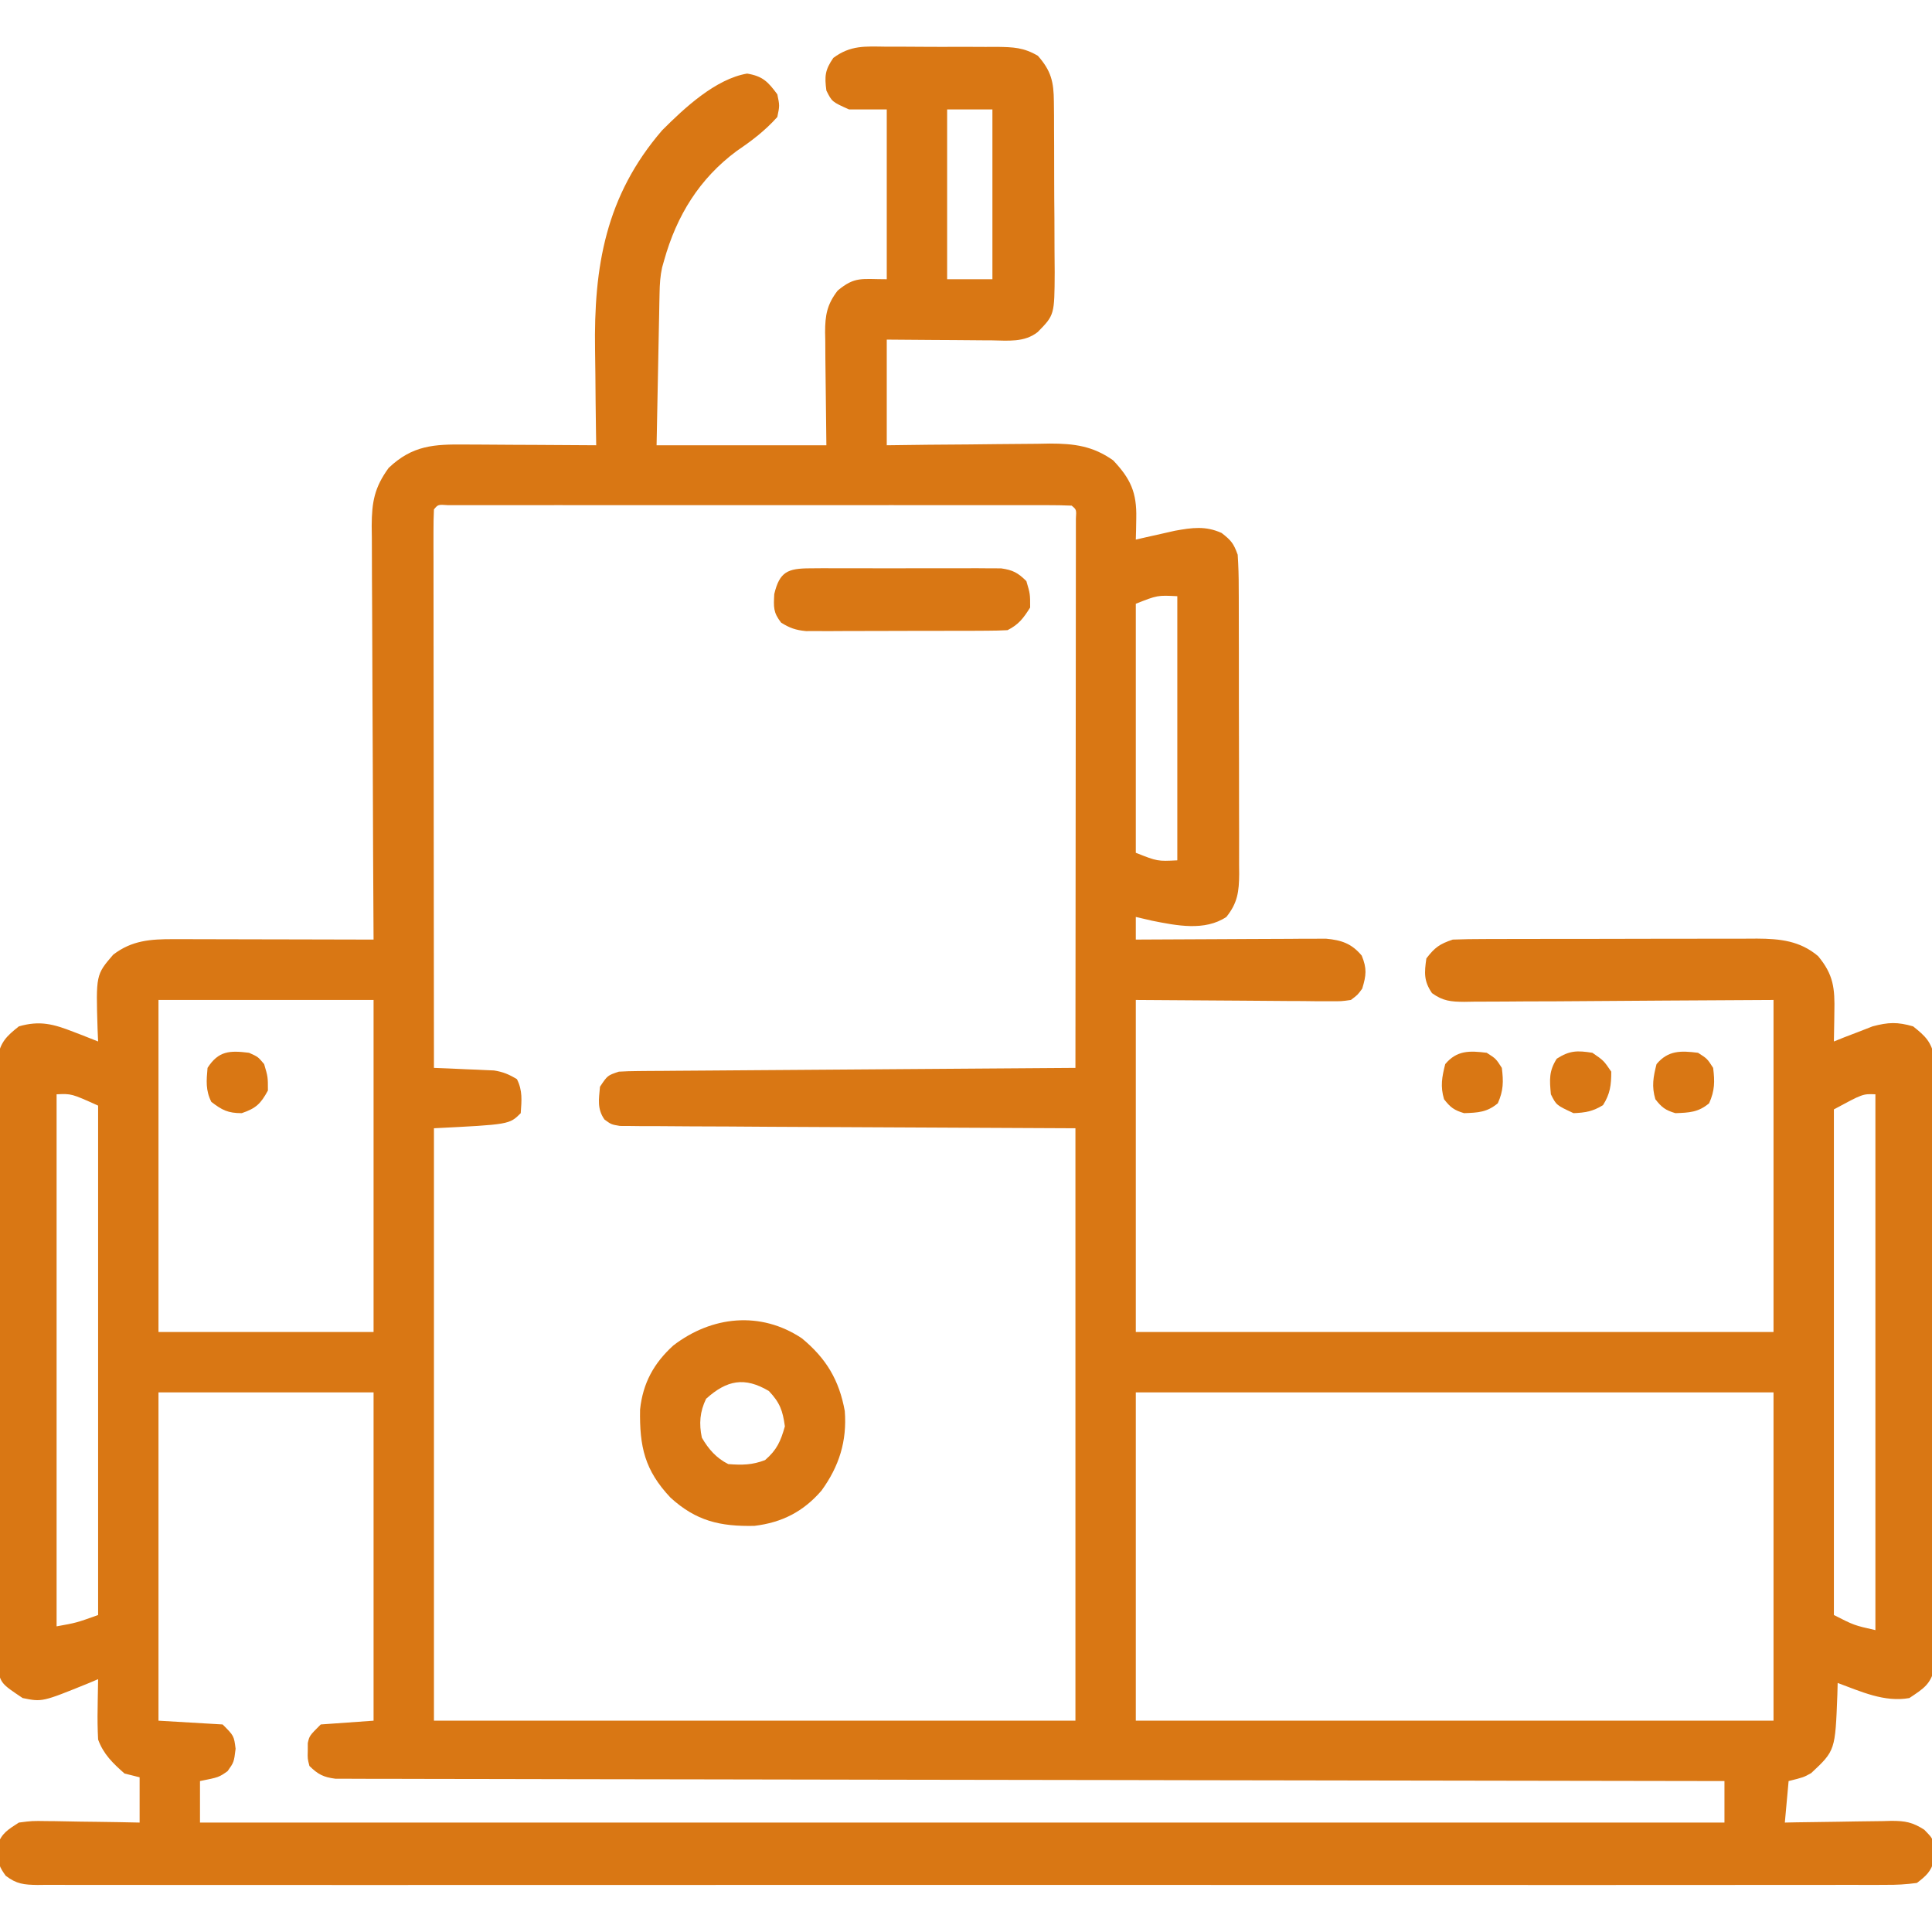 <?xml version="1.0" encoding="UTF-8"?> <svg xmlns="http://www.w3.org/2000/svg" version="1.1" width="512px" height="512px" transform="rotate(0) scale(1, 1)"><path d="M0 0 C1.57 -0.004 1.57 -0.004 3.171 -0.007 C5.38 -0.006 7.589 0.007 9.798 0.032 C13.176 0.066 16.551 0.053 19.93 0.033 C22.078 0.04 24.227 0.05 26.375 0.062 C27.888 0.055 27.888 0.055 29.431 0.047 C33.756 0.12 36.454 0.199 40.238 2.414 C43.747 6.401 44.44 9.291 44.478 14.587 C44.491 15.789 44.504 16.991 44.517 18.229 C44.52 20.171 44.52 20.171 44.523 22.152 C44.53 23.5 44.537 24.847 44.544 26.195 C44.556 29.018 44.559 31.84 44.558 34.663 C44.558 38.27 44.585 41.876 44.62 45.483 C44.642 48.266 44.646 51.049 44.645 53.832 C44.648 55.805 44.67 57.778 44.692 59.751 C44.634 71.098 44.634 71.098 40.188 75.629 C36.611 78.441 32.27 77.883 27.922 77.824 C27.128 77.821 26.335 77.819 25.518 77.816 C22.991 77.804 20.464 77.779 17.938 77.754 C16.221 77.744 14.505 77.735 12.789 77.727 C8.588 77.706 4.388 77.667 0.188 77.629 C0.188 86.869 0.188 96.109 0.188 105.629 C5.679 105.559 5.679 105.559 11.281 105.488 C14.842 105.457 18.404 105.433 21.965 105.409 C24.432 105.389 26.9 105.362 29.367 105.327 C32.922 105.278 36.476 105.256 40.031 105.238 C41.675 105.207 41.675 105.207 43.353 105.176 C49.822 105.174 54.824 105.815 60.188 109.629 C64.811 114.496 66.458 118.181 66.312 124.879 C66.294 125.957 66.276 127.034 66.258 128.145 C66.235 128.964 66.211 129.784 66.188 130.629 C67.129 130.412 68.07 130.196 69.039 129.973 C70.907 129.555 70.907 129.555 72.812 129.129 C74.042 128.85 75.272 128.572 76.539 128.285 C81.104 127.464 84.664 126.936 88.938 128.879 C91.464 130.844 92.113 131.643 93.188 134.629 C93.384 137.57 93.471 140.416 93.462 143.357 C93.47 144.677 93.47 144.677 93.478 146.024 C93.492 148.933 93.491 151.841 93.488 154.75 C93.492 156.773 93.497 158.795 93.501 160.818 C93.509 165.057 93.508 169.296 93.503 173.535 C93.497 178.967 93.514 184.399 93.538 189.831 C93.552 194.008 93.553 198.185 93.55 202.362 C93.551 204.364 93.556 206.367 93.566 208.37 C93.578 211.17 93.571 213.971 93.56 216.771 C93.567 217.598 93.575 218.425 93.583 219.276 C93.541 223.879 93.183 226.901 90.188 230.629 C84.464 234.445 77.002 232.926 70.5 231.629 C69.06 231.306 67.621 230.977 66.188 230.629 C66.188 232.609 66.188 234.589 66.188 236.629 C66.84 236.624 67.493 236.62 68.166 236.615 C74.963 236.571 81.76 236.541 88.557 236.519 C91.093 236.509 93.63 236.495 96.166 236.478 C99.813 236.454 103.459 236.442 107.105 236.434 C108.239 236.423 109.372 236.413 110.54 236.402 C111.601 236.402 112.662 236.402 113.755 236.402 C115.15 236.395 115.15 236.395 116.574 236.388 C120.701 236.768 123.391 237.673 126.062 240.879 C127.47 244.319 127.262 246.098 126.188 249.629 C124.981 251.287 124.981 251.287 123.188 252.629 C120.663 252.99 120.663 252.99 117.615 252.969 C116.458 252.969 115.301 252.969 114.109 252.968 C112.893 252.953 111.678 252.938 110.426 252.922 C109.308 252.919 108.191 252.916 107.039 252.913 C102.86 252.897 98.68 252.855 94.5 252.816 C85.157 252.755 75.814 252.693 66.188 252.629 C66.188 281.669 66.188 310.709 66.188 340.629 C121.957 340.629 177.727 340.629 235.188 340.629 C235.188 311.589 235.188 282.549 235.188 252.629 C206.407 252.787 206.407 252.787 177.626 252.989 C172.058 253.007 172.058 253.007 169.451 253.011 C167.631 253.017 165.811 253.031 163.992 253.051 C161.234 253.08 158.477 253.085 155.72 253.083 C154.91 253.097 154.1 253.112 153.265 253.127 C149.711 253.1 147.604 252.93 144.685 250.819 C142.487 247.605 142.645 245.429 143.188 241.629 C145.406 238.722 146.707 237.789 150.188 236.629 C152.934 236.527 155.656 236.482 158.403 236.484 C159.66 236.479 159.66 236.479 160.942 236.473 C163.717 236.464 166.491 236.462 169.266 236.461 C171.195 236.458 173.125 236.454 175.054 236.451 C179.103 236.445 183.151 236.443 187.2 236.444 C192.379 236.444 197.558 236.43 202.738 236.413 C206.725 236.402 210.713 236.4 214.7 236.4 C216.609 236.399 218.518 236.395 220.427 236.387 C223.103 236.377 225.778 236.38 228.454 236.386 C229.63 236.378 229.63 236.378 230.829 236.369 C236.913 236.404 242.195 236.946 247 241.004 C251.102 245.926 251.458 249.545 251.312 255.879 C251.303 256.624 251.294 257.369 251.285 258.137 C251.262 259.968 251.226 261.798 251.188 263.629 C252.117 263.256 253.046 262.884 254.004 262.5 C255.252 262.021 256.501 261.543 257.75 261.066 C258.968 260.591 260.186 260.115 261.441 259.625 C265.631 258.511 268.029 258.43 272.188 259.629 C275.452 262.23 277.007 263.707 277.819 267.854 C277.823 269.082 277.826 270.309 277.829 271.574 C277.842 272.605 277.842 272.605 277.855 273.656 C277.877 275.951 277.864 278.244 277.85 280.539 C277.859 282.187 277.869 283.835 277.882 285.482 C277.909 289.954 277.904 294.424 277.892 298.895 C277.885 302.628 277.893 306.361 277.902 310.094 C277.922 318.899 277.916 327.704 277.894 336.509 C277.872 345.594 277.89 354.678 277.927 363.763 C277.959 371.563 277.966 379.364 277.955 387.164 C277.949 391.823 277.951 396.481 277.975 401.14 C277.996 405.52 277.988 409.899 277.958 414.279 C277.951 415.887 277.955 417.494 277.97 419.101 C277.989 421.296 277.97 423.488 277.943 425.683 C277.942 426.911 277.941 428.139 277.94 429.404 C276.871 433.985 275.062 435.043 271.188 437.629 C264.57 438.82 258.331 435.889 252.188 433.629 C252.162 434.631 252.136 435.632 252.109 436.664 C251.547 451.542 251.547 451.542 245.188 457.504 C243.188 458.629 243.188 458.629 239.188 459.629 C238.857 463.259 238.528 466.889 238.188 470.629 C239.191 470.608 240.195 470.587 241.229 470.565 C244.966 470.493 248.702 470.447 252.439 470.409 C254.054 470.389 255.669 470.362 257.284 470.327 C259.61 470.278 261.935 470.256 264.262 470.238 C264.98 470.218 265.698 470.197 266.437 470.176 C270.086 470.174 272.043 470.536 275.144 472.528 C277.188 474.629 277.188 474.629 277.816 476.629 C277.794 477.289 277.773 477.949 277.75 478.629 C277.751 479.289 277.753 479.949 277.754 480.629 C276.902 483.636 275.672 484.724 273.188 486.629 C270.277 487.021 267.745 487.166 264.835 487.132 C263.981 487.138 263.127 487.144 262.246 487.15 C259.364 487.165 256.482 487.151 253.6 487.137 C251.52 487.141 249.441 487.148 247.361 487.156 C241.631 487.173 235.902 487.164 230.172 487.152 C223.999 487.143 217.826 487.157 211.653 487.168 C200.253 487.185 188.854 487.183 177.454 487.172 C166.924 487.162 156.394 487.159 145.864 487.164 C145.166 487.164 144.468 487.165 143.749 487.165 C140.917 487.166 138.084 487.168 135.251 487.169 C108.666 487.181 82.081 487.17 55.495 487.149 C31.864 487.13 8.233 487.131 -15.398 487.15 C-41.934 487.172 -68.47 487.18 -95.006 487.168 C-97.834 487.167 -100.661 487.165 -103.489 487.164 C-104.185 487.164 -104.882 487.164 -105.599 487.163 C-116.124 487.159 -126.648 487.164 -137.173 487.174 C-149.137 487.186 -161.102 487.182 -173.066 487.161 C-179.175 487.15 -185.284 487.146 -191.392 487.16 C-196.978 487.171 -202.564 487.165 -208.15 487.144 C-210.177 487.139 -212.204 487.142 -214.23 487.151 C-216.974 487.163 -219.717 487.151 -222.46 487.132 C-223.656 487.146 -223.656 487.146 -224.875 487.161 C-228.447 487.112 -230.423 486.927 -233.299 484.722 C-234.929 482.468 -235.38 481.382 -235.375 478.629 C-235.397 477.969 -235.419 477.309 -235.441 476.629 C-234.44 473.445 -232.573 472.419 -229.812 470.629 C-226.307 470.175 -226.307 470.175 -222.324 470.238 C-221.621 470.244 -220.918 470.25 -220.193 470.255 C-217.961 470.278 -215.731 470.328 -213.5 470.379 C-211.981 470.399 -210.462 470.417 -208.943 470.434 C-205.233 470.478 -201.523 470.547 -197.812 470.629 C-197.812 466.669 -197.812 462.709 -197.812 458.629 C-199.132 458.299 -200.452 457.969 -201.812 457.629 C-204.905 454.905 -207.391 452.513 -208.812 448.629 C-208.952 445.841 -209.001 443.161 -208.938 440.379 C-208.928 439.634 -208.919 438.889 -208.91 438.121 C-208.887 436.29 -208.851 434.46 -208.812 432.629 C-209.67 432.99 -210.527 433.351 -211.41 433.723 C-223.637 438.685 -223.637 438.685 -228.812 437.629 C-234.541 433.794 -234.541 433.794 -235.565 429.404 C-235.566 428.176 -235.567 426.948 -235.568 425.683 C-235.576 424.997 -235.585 424.31 -235.594 423.602 C-235.615 421.307 -235.594 419.014 -235.573 416.719 C-235.579 415.071 -235.589 413.423 -235.6 411.775 C-235.623 407.304 -235.608 402.834 -235.586 398.363 C-235.567 393.683 -235.578 389.004 -235.584 384.324 C-235.591 376.466 -235.572 368.607 -235.54 360.749 C-235.502 351.664 -235.504 342.58 -235.527 333.495 C-235.548 324.755 -235.541 316.015 -235.521 307.275 C-235.513 303.556 -235.515 299.837 -235.525 296.118 C-235.535 291.738 -235.521 287.358 -235.488 282.978 C-235.48 281.371 -235.48 279.764 -235.489 278.157 C-235.501 275.962 -235.481 273.769 -235.454 271.574 C-235.451 270.347 -235.448 269.119 -235.444 267.854 C-234.632 263.707 -233.077 262.23 -229.812 259.629 C-224.276 258.033 -220.66 259.003 -215.375 261.066 C-214.739 261.309 -214.103 261.552 -213.447 261.803 C-211.897 262.397 -210.354 263.011 -208.812 263.629 C-208.859 262.555 -208.905 261.481 -208.953 260.375 C-209.395 245.954 -209.395 245.954 -204.812 240.629 C-199.877 236.833 -194.898 236.502 -188.829 236.515 C-187.648 236.515 -186.467 236.516 -185.251 236.516 C-183.986 236.521 -182.721 236.526 -181.418 236.531 C-180.115 236.533 -178.813 236.534 -177.471 236.536 C-174.02 236.539 -170.57 236.549 -167.119 236.56 C-163.593 236.57 -160.067 236.575 -156.541 236.58 C-149.631 236.591 -142.722 236.608 -135.812 236.629 C-135.816 236.027 -135.82 235.426 -135.824 234.806 C-135.912 220.149 -135.978 205.492 -136.02 190.836 C-136.04 183.748 -136.068 176.66 -136.114 169.572 C-136.158 162.732 -136.182 155.891 -136.192 149.051 C-136.199 146.441 -136.214 143.832 -136.235 141.222 C-136.264 137.566 -136.268 133.911 -136.267 130.256 C-136.281 129.177 -136.295 128.099 -136.31 126.988 C-136.275 120.631 -135.582 116.807 -131.812 111.629 C-125.492 105.632 -119.806 105.344 -111.48 105.434 C-109.993 105.438 -109.993 105.438 -108.475 105.442 C-105.317 105.453 -102.158 105.478 -99 105.504 C-96.855 105.514 -94.71 105.523 -92.564 105.531 C-87.314 105.553 -82.063 105.587 -76.812 105.629 C-76.833 104.314 -76.854 102.999 -76.876 101.644 C-76.949 96.696 -76.995 91.748 -77.032 86.8 C-77.052 84.671 -77.079 82.542 -77.114 80.414 C-77.468 58.282 -74.327 39.567 -59.348 22.172 C-53.463 16.269 -45.136 8.516 -36.812 7.129 C-32.68 7.818 -31.277 9.294 -28.812 12.629 C-28.188 15.629 -28.188 15.629 -28.812 18.629 C-32.054 22.254 -35.552 24.913 -39.562 27.629 C-49.45 34.959 -55.48 44.746 -58.812 56.629 C-58.987 57.243 -59.161 57.856 -59.341 58.489 C-59.846 60.781 -59.972 62.868 -60.018 65.214 C-60.038 66.127 -60.058 67.04 -60.079 67.981 C-60.095 68.932 -60.112 69.883 -60.129 70.863 C-60.157 72.184 -60.157 72.184 -60.185 73.532 C-60.254 76.814 -60.314 80.096 -60.375 83.379 C-60.519 90.721 -60.664 98.064 -60.812 105.629 C-45.962 105.629 -31.113 105.629 -15.812 105.629 C-15.931 94.006 -15.931 94.006 -16.083 82.384 C-16.092 80.92 -16.099 79.456 -16.105 77.992 C-16.128 76.865 -16.128 76.865 -16.152 75.714 C-16.154 71.149 -15.626 68.263 -12.812 64.629 C-8.221 60.824 -6.499 61.629 0.188 61.629 C0.188 46.779 0.188 31.929 0.188 16.629 C-3.112 16.629 -6.412 16.629 -9.812 16.629 C-14.326 14.603 -14.326 14.603 -15.812 11.629 C-16.32 7.819 -16.182 6.161 -13.965 2.969 C-9.398 -0.421 -5.551 -0.073 0 0 Z M16.188 16.629 C16.188 31.479 16.188 46.329 16.188 61.629 C20.148 61.629 24.108 61.629 28.188 61.629 C28.188 46.779 28.188 31.929 28.188 16.629 C24.227 16.629 20.267 16.629 16.188 16.629 Z M-119.812 122.629 C-119.909 124.54 -119.934 126.454 -119.933 128.368 C-119.934 129.614 -119.936 130.861 -119.937 132.146 C-119.933 133.54 -119.93 134.934 -119.926 136.328 C-119.926 137.787 -119.926 139.245 -119.926 140.703 C-119.927 144.674 -119.921 148.645 -119.914 152.616 C-119.908 156.761 -119.907 160.907 -119.906 165.052 C-119.903 172.907 -119.895 180.762 -119.885 188.618 C-119.873 197.558 -119.868 206.499 -119.863 215.439 C-119.852 233.836 -119.835 252.232 -119.812 270.629 C-117.933 270.702 -117.933 270.702 -116.016 270.777 C-114.365 270.852 -112.714 270.928 -111.062 271.004 C-110.237 271.035 -109.412 271.066 -108.562 271.098 C-107.364 271.156 -107.364 271.156 -106.141 271.215 C-105.407 271.246 -104.674 271.278 -103.919 271.31 C-101.525 271.672 -99.873 272.365 -97.812 273.629 C-96.288 276.679 -96.577 279.271 -96.812 282.629 C-99.812 285.629 -99.812 285.629 -119.812 286.629 C-119.812 338.439 -119.812 390.249 -119.812 443.629 C-63.712 443.629 -7.612 443.629 50.188 443.629 C50.188 391.819 50.188 340.009 50.188 286.629 C9.843 286.419 9.843 286.419 -30.501 286.241 C-38.295 286.191 -38.295 286.191 -41.941 286.164 C-45.165 286.143 -48.389 286.134 -51.614 286.128 C-54.803 286.118 -57.992 286.088 -61.181 286.061 C-62.322 286.063 -63.464 286.064 -64.64 286.066 C-66.195 286.047 -66.195 286.047 -67.782 286.028 C-68.686 286.023 -69.591 286.018 -70.522 286.014 C-72.812 285.629 -72.812 285.629 -74.607 284.323 C-76.6 281.523 -76.108 278.944 -75.812 275.629 C-73.812 272.629 -73.812 272.629 -70.812 271.629 C-69.163 271.528 -67.51 271.483 -65.858 271.471 C-64.325 271.456 -64.325 271.456 -62.76 271.441 C-61.64 271.435 -60.519 271.43 -59.365 271.424 C-57.594 271.409 -57.594 271.409 -55.787 271.394 C-52.55 271.367 -49.312 271.346 -46.075 271.326 C-42.692 271.304 -39.308 271.276 -35.925 271.25 C-29.518 271.2 -23.112 271.155 -16.705 271.112 C-9.411 271.062 -2.118 271.007 5.176 270.952 C20.18 270.838 35.184 270.731 50.188 270.629 C50.211 251.349 50.228 232.07 50.239 212.79 C50.244 203.839 50.252 194.888 50.263 185.937 C50.273 178.138 50.279 170.339 50.282 162.54 C50.283 158.408 50.286 154.276 50.293 150.144 C50.3 146.259 50.302 142.374 50.301 138.489 C50.301 137.06 50.303 135.63 50.307 134.2 C50.312 132.256 50.31 130.312 50.308 128.368 C50.309 127.277 50.31 126.187 50.311 125.063 C50.463 122.681 50.463 122.681 49.188 121.629 C47.026 121.53 44.86 121.503 42.696 121.502 C41.667 121.5 41.667 121.5 40.617 121.497 C38.3 121.493 35.984 121.496 33.668 121.5 C32.014 121.498 30.361 121.496 28.707 121.494 C24.203 121.49 19.699 121.491 15.195 121.495 C10.492 121.497 5.789 121.495 1.087 121.493 C-6.812 121.491 -14.711 121.494 -22.61 121.499 C-31.756 121.504 -40.902 121.502 -50.048 121.497 C-57.886 121.492 -65.724 121.492 -73.562 121.494 C-78.249 121.496 -82.937 121.496 -87.624 121.493 C-92.03 121.49 -96.436 121.492 -100.842 121.498 C-102.464 121.499 -104.086 121.498 -105.708 121.496 C-107.912 121.494 -110.117 121.497 -112.321 121.502 C-113.558 121.502 -114.794 121.503 -116.069 121.503 C-118.724 121.316 -118.724 121.316 -119.812 122.629 Z M66.188 147.629 C66.188 169.409 66.188 191.189 66.188 213.629 C71.924 215.892 71.924 215.892 77.188 215.629 C77.188 192.529 77.188 169.429 77.188 145.629 C71.924 145.365 71.924 145.365 66.188 147.629 Z M-192.812 252.629 C-192.812 281.669 -192.812 310.709 -192.812 340.629 C-174.002 340.629 -155.192 340.629 -135.812 340.629 C-135.812 311.589 -135.812 282.549 -135.812 252.629 C-154.623 252.629 -173.433 252.629 -192.812 252.629 Z M-219.812 277.629 C-219.812 324.159 -219.812 370.689 -219.812 418.629 C-214.585 417.691 -214.585 417.691 -208.812 415.629 C-208.812 371.079 -208.812 326.529 -208.812 280.629 C-215.857 277.453 -215.857 277.453 -219.812 277.629 Z M251.188 281.629 C251.188 325.849 251.188 370.069 251.188 415.629 C256.548 418.353 256.548 418.353 262.188 419.629 C262.188 372.769 262.188 325.909 262.188 277.629 C258.851 277.494 258.851 277.494 251.188 281.629 Z M-192.812 356.629 C-192.812 385.339 -192.812 414.049 -192.812 443.629 C-187.202 443.959 -181.593 444.289 -175.812 444.629 C-172.812 447.629 -172.812 447.629 -172.375 451.066 C-172.812 454.629 -172.812 454.629 -174.5 457.004 C-176.812 458.629 -176.812 458.629 -181.812 459.629 C-181.812 463.259 -181.812 466.889 -181.812 470.629 C-48.492 470.629 84.828 470.629 222.188 470.629 C222.188 466.999 222.188 463.369 222.188 459.629 C221.012 459.627 221.012 459.627 219.813 459.626 C173.41 459.568 127.006 459.494 80.602 459.4 C75.034 459.389 69.467 459.378 63.899 459.366 C62.79 459.364 61.682 459.362 60.54 459.36 C42.575 459.324 24.611 459.3 6.646 459.279 C-11.777 459.257 -30.201 459.224 -48.625 459.18 C-60 459.154 -71.374 459.136 -82.749 459.13 C-90.542 459.124 -98.335 459.108 -106.127 459.083 C-110.628 459.069 -115.129 459.06 -119.629 459.064 C-123.746 459.067 -127.863 459.057 -131.98 459.036 C-133.472 459.03 -134.965 459.03 -136.458 459.036 C-138.481 459.042 -140.503 459.028 -142.526 459.014 C-144.215 459.011 -144.215 459.011 -145.937 459.008 C-149.137 458.586 -150.52 457.864 -152.812 455.629 C-153.309 453.691 -153.309 453.691 -153.25 451.629 C-153.249 450.948 -153.247 450.268 -153.246 449.566 C-152.812 447.629 -152.812 447.629 -149.812 444.629 C-145.192 444.299 -140.572 443.969 -135.812 443.629 C-135.812 414.919 -135.812 386.209 -135.812 356.629 C-154.623 356.629 -173.433 356.629 -192.812 356.629 Z M66.188 356.629 C66.188 385.339 66.188 414.049 66.188 443.629 C121.957 443.629 177.727 443.629 235.188 443.629 C235.188 414.919 235.188 386.209 235.188 356.629 C179.417 356.629 123.647 356.629 66.188 356.629 Z " fill="#d97714" transform="translate(234.812,12.371)"></path><path d="M0 0 C6.452 5.327 9.886 11.052 11.375 19.273 C11.992 27.244 9.876 33.93 5.207 40.359 C0.4 45.925 -5.24 48.822 -12.578 49.707 C-21.659 49.897 -28.028 48.424 -34.824 42.211 C-41.647 34.96 -43.042 28.749 -42.875 18.883 C-42.136 11.892 -39.242 6.606 -34.062 1.898 C-23.876 -5.923 -10.958 -7.294 0 0 Z M-25.375 16.023 C-27.047 19.46 -27.279 22.649 -26.5 26.336 C-24.747 29.355 -22.67 31.751 -19.5 33.336 C-15.862 33.61 -13.17 33.595 -9.75 32.273 C-6.619 29.577 -5.623 27.3 -4.5 23.336 C-5.07 19.134 -5.831 17.042 -8.75 13.961 C-15.182 10.16 -19.862 11.062 -25.375 16.023 Z " fill="#d97714" transform="translate(212.5,354.664)"></path><path d="M0 0 C1.168 -0.009 2.336 -0.019 3.54 -0.029 C4.802 -0.023 6.065 -0.017 7.365 -0.01 C9.309 -0.015 9.309 -0.015 11.292 -0.019 C14.035 -0.023 16.778 -0.017 19.521 -0.003 C23.033 0.014 26.544 0.004 30.056 -0.014 C33.409 -0.027 36.762 -0.018 40.115 -0.01 C42.006 -0.019 42.006 -0.019 43.935 -0.029 C45.106 -0.019 46.278 -0.01 47.484 0 C49.03 0.004 49.03 0.004 50.606 0.007 C53.727 0.447 55.083 1.18 57.307 3.388 C58.307 6.763 58.307 6.763 58.307 10.388 C56.54 13.19 55.276 14.903 52.307 16.388 C50.541 16.489 48.771 16.527 47.003 16.533 C45.895 16.54 44.786 16.546 43.645 16.553 C42.443 16.554 41.241 16.555 40.002 16.556 C38.772 16.559 37.541 16.563 36.273 16.566 C33.665 16.571 31.058 16.574 28.45 16.573 C25.775 16.573 23.1 16.58 20.425 16.594 C16.575 16.612 12.726 16.617 8.877 16.619 C7.679 16.626 6.481 16.633 5.247 16.64 C4.132 16.637 3.018 16.634 1.87 16.631 C0.4 16.633 0.4 16.633 -1.1 16.635 C-3.801 16.378 -5.409 15.824 -7.693 14.388 C-9.79 11.692 -9.688 10.295 -9.506 6.826 C-8.103 0.891 -5.913 0.014 0 0 Z " fill="#d97714" transform="translate(214.693,150.612)"></path><path d="M0 0 C2.438 1.562 2.438 1.562 4 4 C4.454 7.63 4.437 10.023 2.938 13.375 C0.072 15.779 -2.319 15.871 -6 16 C-8.648 15.213 -9.629 14.477 -11.312 12.312 C-12.329 8.893 -11.873 6.429 -11 3 C-7.922 -0.67 -4.567 -0.571 0 0 Z " fill="#d97714" transform="translate(450,279)"></path><path d="M0 0 C3 2.062 3 2.062 5 5 C5 8.546 4.721 10.862 2.812 13.875 C0.158 15.523 -1.883 15.875 -5 16 C-9.565 13.87 -9.565 13.87 -11 11 C-11.355 7.164 -11.547 4.854 -9.438 1.562 C-6.017 -0.63 -3.99 -0.63 0 0 Z " fill="#d97714" transform="translate(422,279)"></path><path d="M0 0 C2.438 1.562 2.438 1.562 4 4 C4.454 7.63 4.437 10.023 2.938 13.375 C0.072 15.779 -2.319 15.871 -6 16 C-8.648 15.213 -9.629 14.477 -11.312 12.312 C-12.329 8.893 -11.873 6.429 -11 3 C-7.922 -0.67 -4.567 -0.571 0 0 Z " fill="#d97714" transform="translate(394,279)"></path><path d="M0 0 C2.375 1.062 2.375 1.062 4 3 C5 6.375 5 6.375 5 10 C3.093 13.509 1.849 14.711 -1.938 16 C-5.572 16 -7.149 15.2 -10 13 C-11.546 9.908 -11.294 7.406 -11 4 C-8.099 -0.525 -5.131 -0.641 0 0 Z " fill="#d97714" transform="translate(66,279)"></path></svg> 